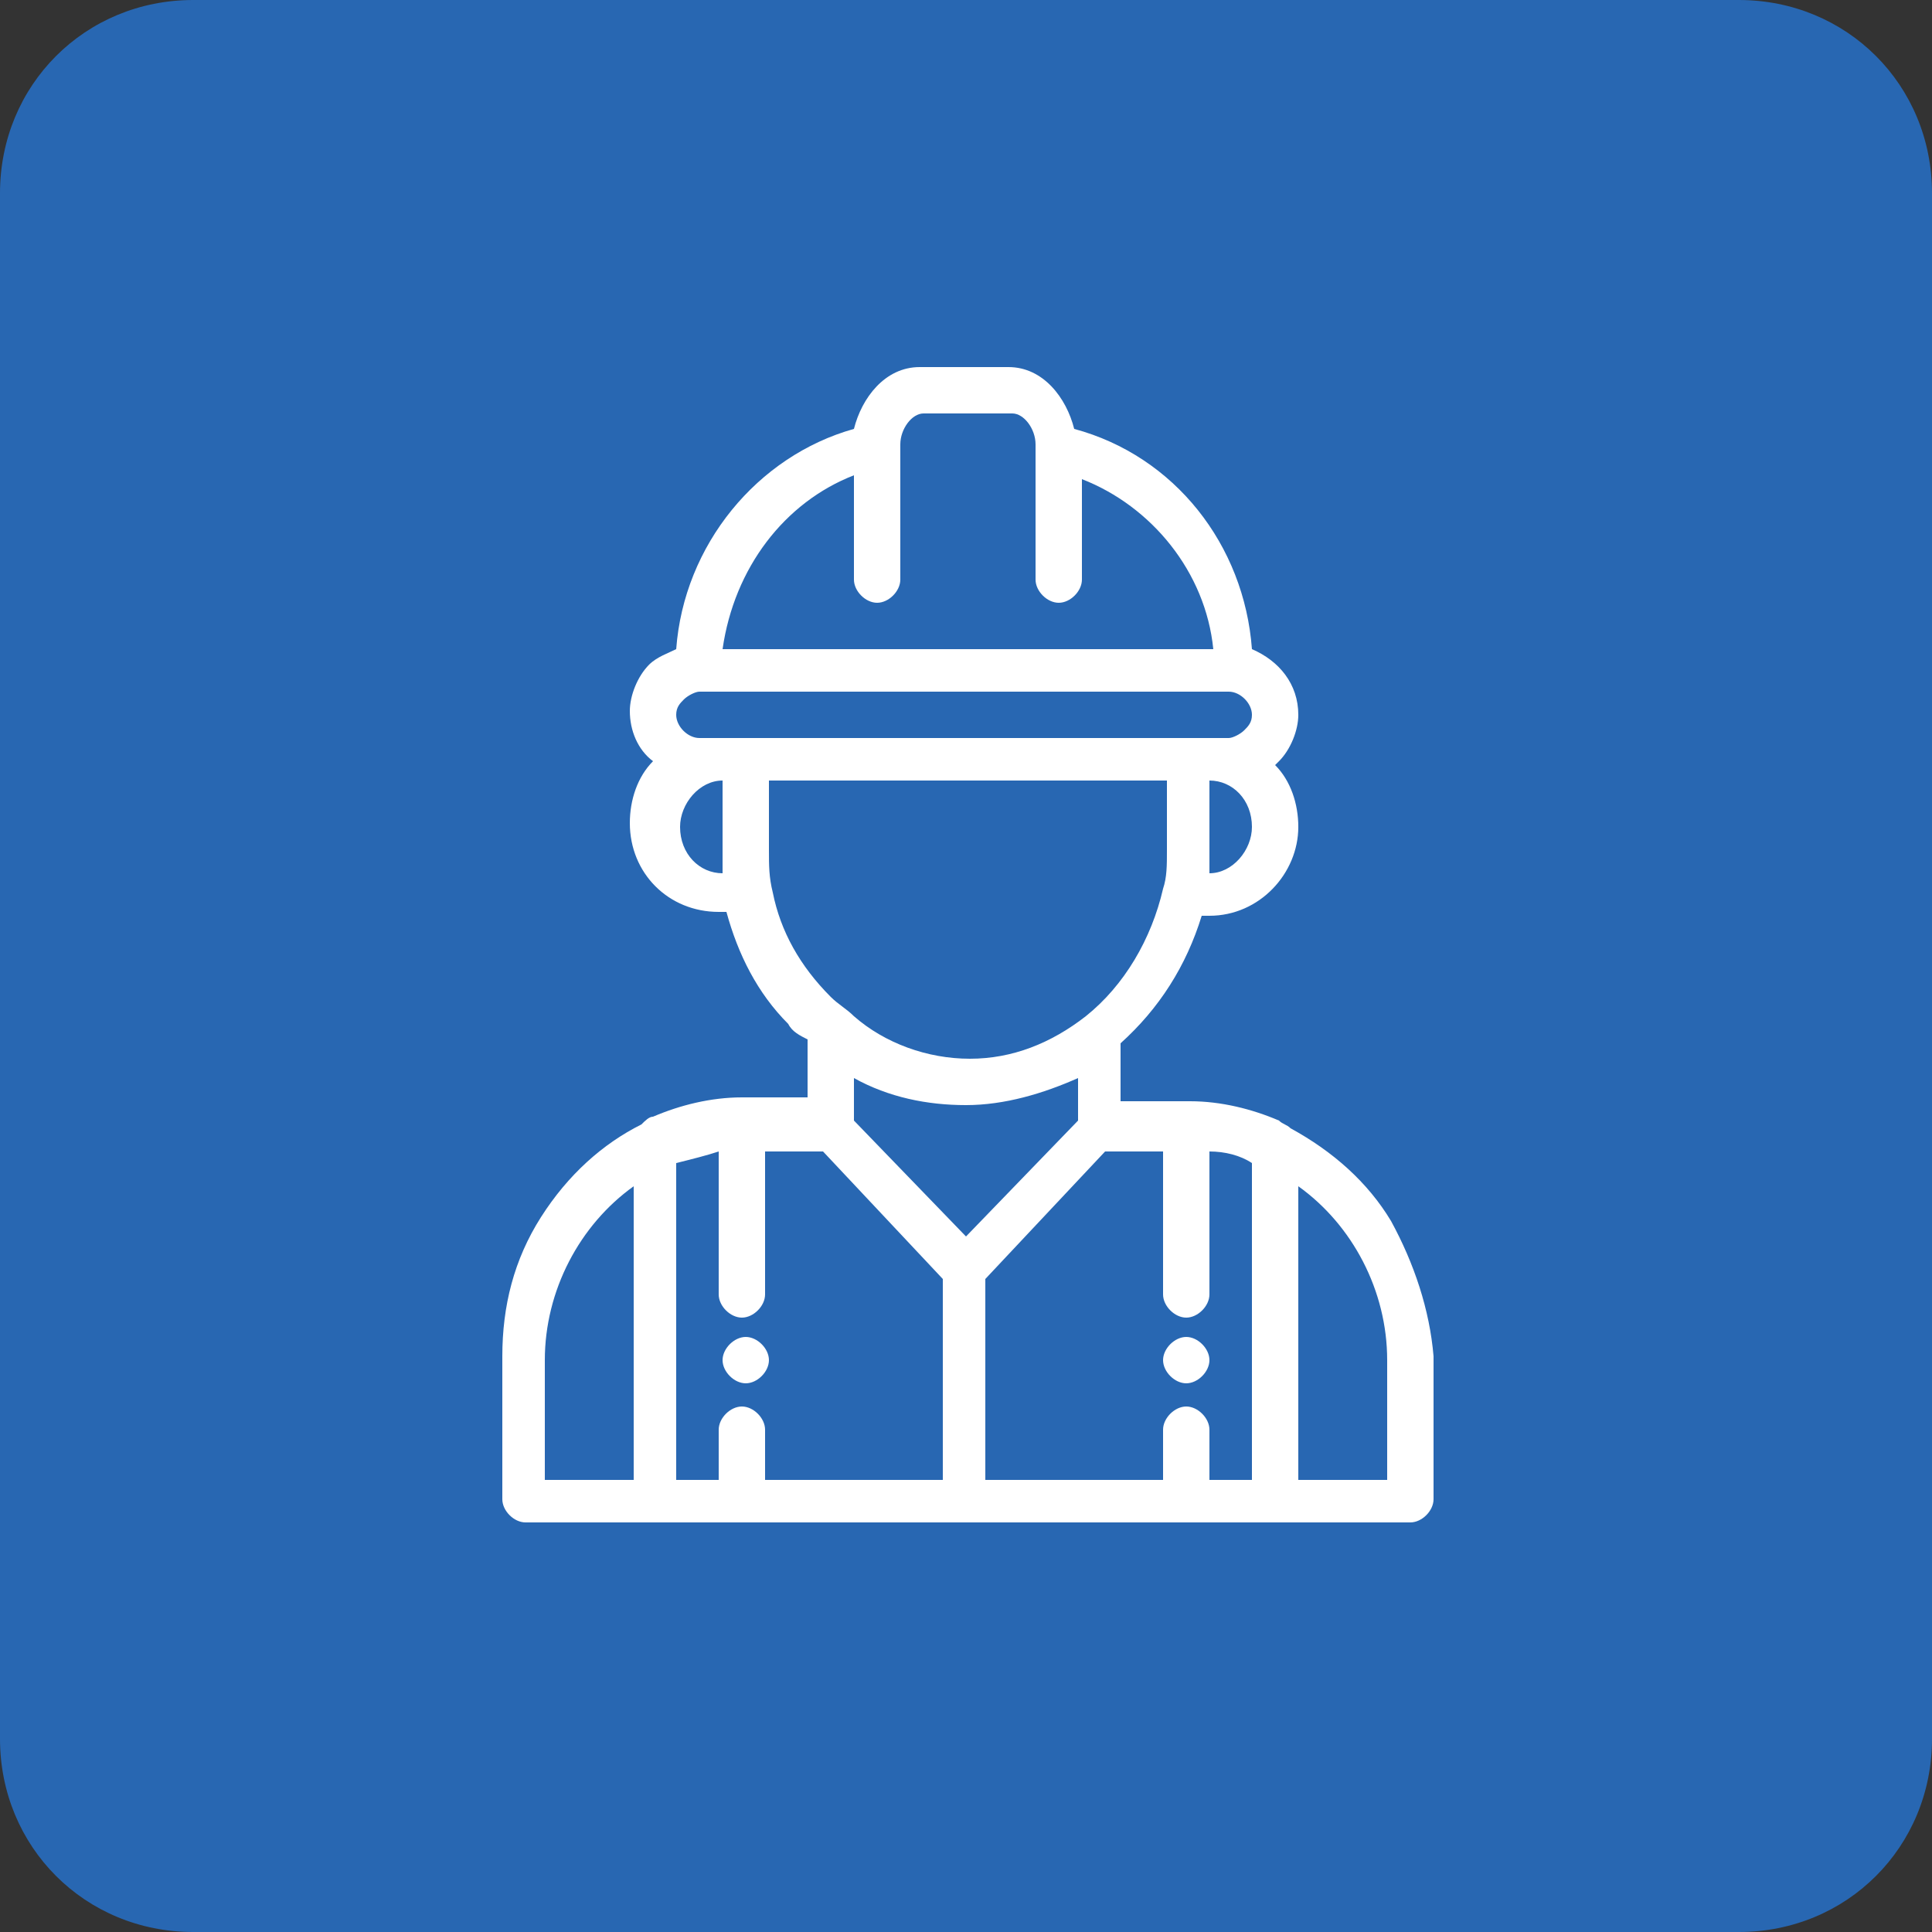 <?xml version="1.0" encoding="utf-8"?>
<!-- Generator: Adobe Illustrator 24.1.2, SVG Export Plug-In . SVG Version: 6.00 Build 0)  -->
<svg version="1.1" id="Layer_1" xmlns="http://www.w3.org/2000/svg" xmlns:xlink="http://www.w3.org/1999/xlink" x="0px" y="0px"
	 viewBox="0 0 50 50" style="enable-background:new 0 0 50 50;" xml:space="preserve">
<rect x="0" y="0" width="50" height="50" fill="#333333" stroke="none"/>
<style type="text/css">
	.st0{fill:#2867B2;}
	.st1{fill:#FFFFFF;}
</style>
<path class="st0" d="M5,0h40c2.8,0,5,2.2,5,5v40c0,2.8-2.2,5-5,5H5c-2.8,0-5-2.2-5-5V5C0,2.2,2.2,0,5,0z"/>
<path class="st1" d="M30.7,34.6c-0.3,0-0.6,0.3-0.6,0.6c0,0.3,0.3,0.6,0.6,0.6c0.3,0,0.6-0.3,0.6-0.6C31.3,34.9,31,34.6,30.7,34.6z"
	/>
<path class="st1" d="M19.3,34.6c-0.3,0-0.6,0.3-0.6,0.6c0,0.3,0.3,0.6,0.6,0.6c0.3,0,0.6-0.3,0.6-0.6C19.9,34.9,19.6,34.6,19.3,34.6
	z"/>
<path class="st1" d="M36,31.6c-0.6-1-1.5-1.8-2.6-2.4c-0.1-0.1-0.2-0.1-0.3-0.2c-0.7-0.3-1.5-0.5-2.3-0.5H29v-1.5
	c1-0.9,1.7-2,2.1-3.3h0.2c1.3,0,2.3-1.1,2.3-2.3c0-0.6-0.2-1.2-0.6-1.6c0,0,0.1-0.1,0.1-0.1c0.3-0.3,0.5-0.8,0.5-1.2
	c0-0.8-0.5-1.4-1.2-1.7c-0.2-2.7-2-5-4.6-5.7c-0.2-0.8-0.8-1.6-1.7-1.6h-2.3c-0.9,0-1.5,0.8-1.7,1.6c-2.5,0.7-4.4,3-4.6,5.7
	c-0.2,0.1-0.5,0.2-0.7,0.4c-0.3,0.3-0.5,0.8-0.5,1.2c0,0.5,0.2,1,0.6,1.3c-0.4,0.4-0.6,1-0.6,1.6c0,1.3,1,2.3,2.3,2.3h0.2
	c0.3,1.1,0.8,2.1,1.6,2.9c0.1,0.2,0.3,0.3,0.5,0.4v1.5h-1.7c-0.8,0-1.6,0.2-2.3,0.5c-0.1,0-0.2,0.1-0.3,0.2c-1,0.5-1.9,1.3-2.6,2.4
	c-0.7,1.1-1,2.3-1,3.6v3.7c0,0.3,0.3,0.6,0.6,0.6h22.9c0.3,0,0.6-0.3,0.6-0.6v-3.7C37,33.9,36.6,32.7,36,31.6z M16.4,38.3h-2.3v-3.1
	c0-1.8,0.9-3.5,2.3-4.5V38.3z M31.3,22.6L31.3,22.6c0-0.2,0-0.4,0-0.6v-1.8c0.6,0,1.1,0.5,1.1,1.2C32.4,22,31.9,22.6,31.3,22.6z
	 M22.1,12.3V15c0,0.3,0.3,0.6,0.6,0.6s0.6-0.3,0.6-0.6v-3.4c0,0,0,0,0,0v-0.1c0-0.4,0.3-0.8,0.6-0.8h2.3c0.3,0,0.6,0.4,0.6,0.8v0.1
	c0,0,0,0,0,0V15c0,0.3,0.3,0.6,0.6,0.6s0.6-0.3,0.6-0.6v-2.6c1.8,0.7,3.2,2.4,3.4,4.4H18.7C19,14.7,20.3,13,22.1,12.3z M18.7,22.6
	c-0.6,0-1.1-0.5-1.1-1.2c0-0.6,0.5-1.2,1.1-1.2V22C18.7,22.2,18.7,22.4,18.7,22.6L18.7,22.6z M18.7,19.1h-0.6
	c-0.3,0-0.6-0.3-0.6-0.6c0-0.2,0.1-0.3,0.2-0.4c0.1-0.1,0.3-0.2,0.4-0.2h13.7c0.3,0,0.6,0.3,0.6,0.6c0,0.2-0.1,0.3-0.2,0.4
	c-0.1,0.1-0.3,0.2-0.4,0.2h-0.6h-0.6H19.3H18.7z M20,23.1C20,23,20,23,20,23.1c-0.1-0.4-0.1-0.7-0.1-1.1v-1.8h10.3V22
	c0,0.4,0,0.7-0.1,1c0,0,0,0,0,0c-0.3,1.3-1,2.5-2,3.3c-0.9,0.7-1.9,1.1-3,1.1s-2.2-0.4-3-1.1c-0.2-0.2-0.4-0.3-0.6-0.5
	C20.7,25,20.2,24.1,20,23.1z M24.4,38.3h-4.6V37c0-0.3-0.3-0.6-0.6-0.6s-0.6,0.3-0.6,0.6v1.3h-1.1v-8.2c0.4-0.1,0.8-0.2,1.1-0.3v3.7
	c0,0.3,0.3,0.6,0.6,0.6s0.6-0.3,0.6-0.6v-3.7h1.5l3.1,3.3V38.3z M22.1,29v-1.1c0.9,0.5,1.9,0.7,2.9,0.7s2-0.3,2.9-0.7V29L25,32
	L22.1,29z M32.4,38.3h-1.1V37c0-0.3-0.3-0.6-0.6-0.6s-0.6,0.3-0.6,0.6v1.3h-4.6v-5.2l3.1-3.3h1.5v3.7c0,0.3,0.3,0.6,0.6,0.6
	s0.6-0.3,0.6-0.6v-3.7c0.4,0,0.8,0.1,1.1,0.3V38.3z M35.9,38.3h-2.3v-7.6c1.4,1,2.3,2.7,2.3,4.5V38.3z"/>
</svg>

